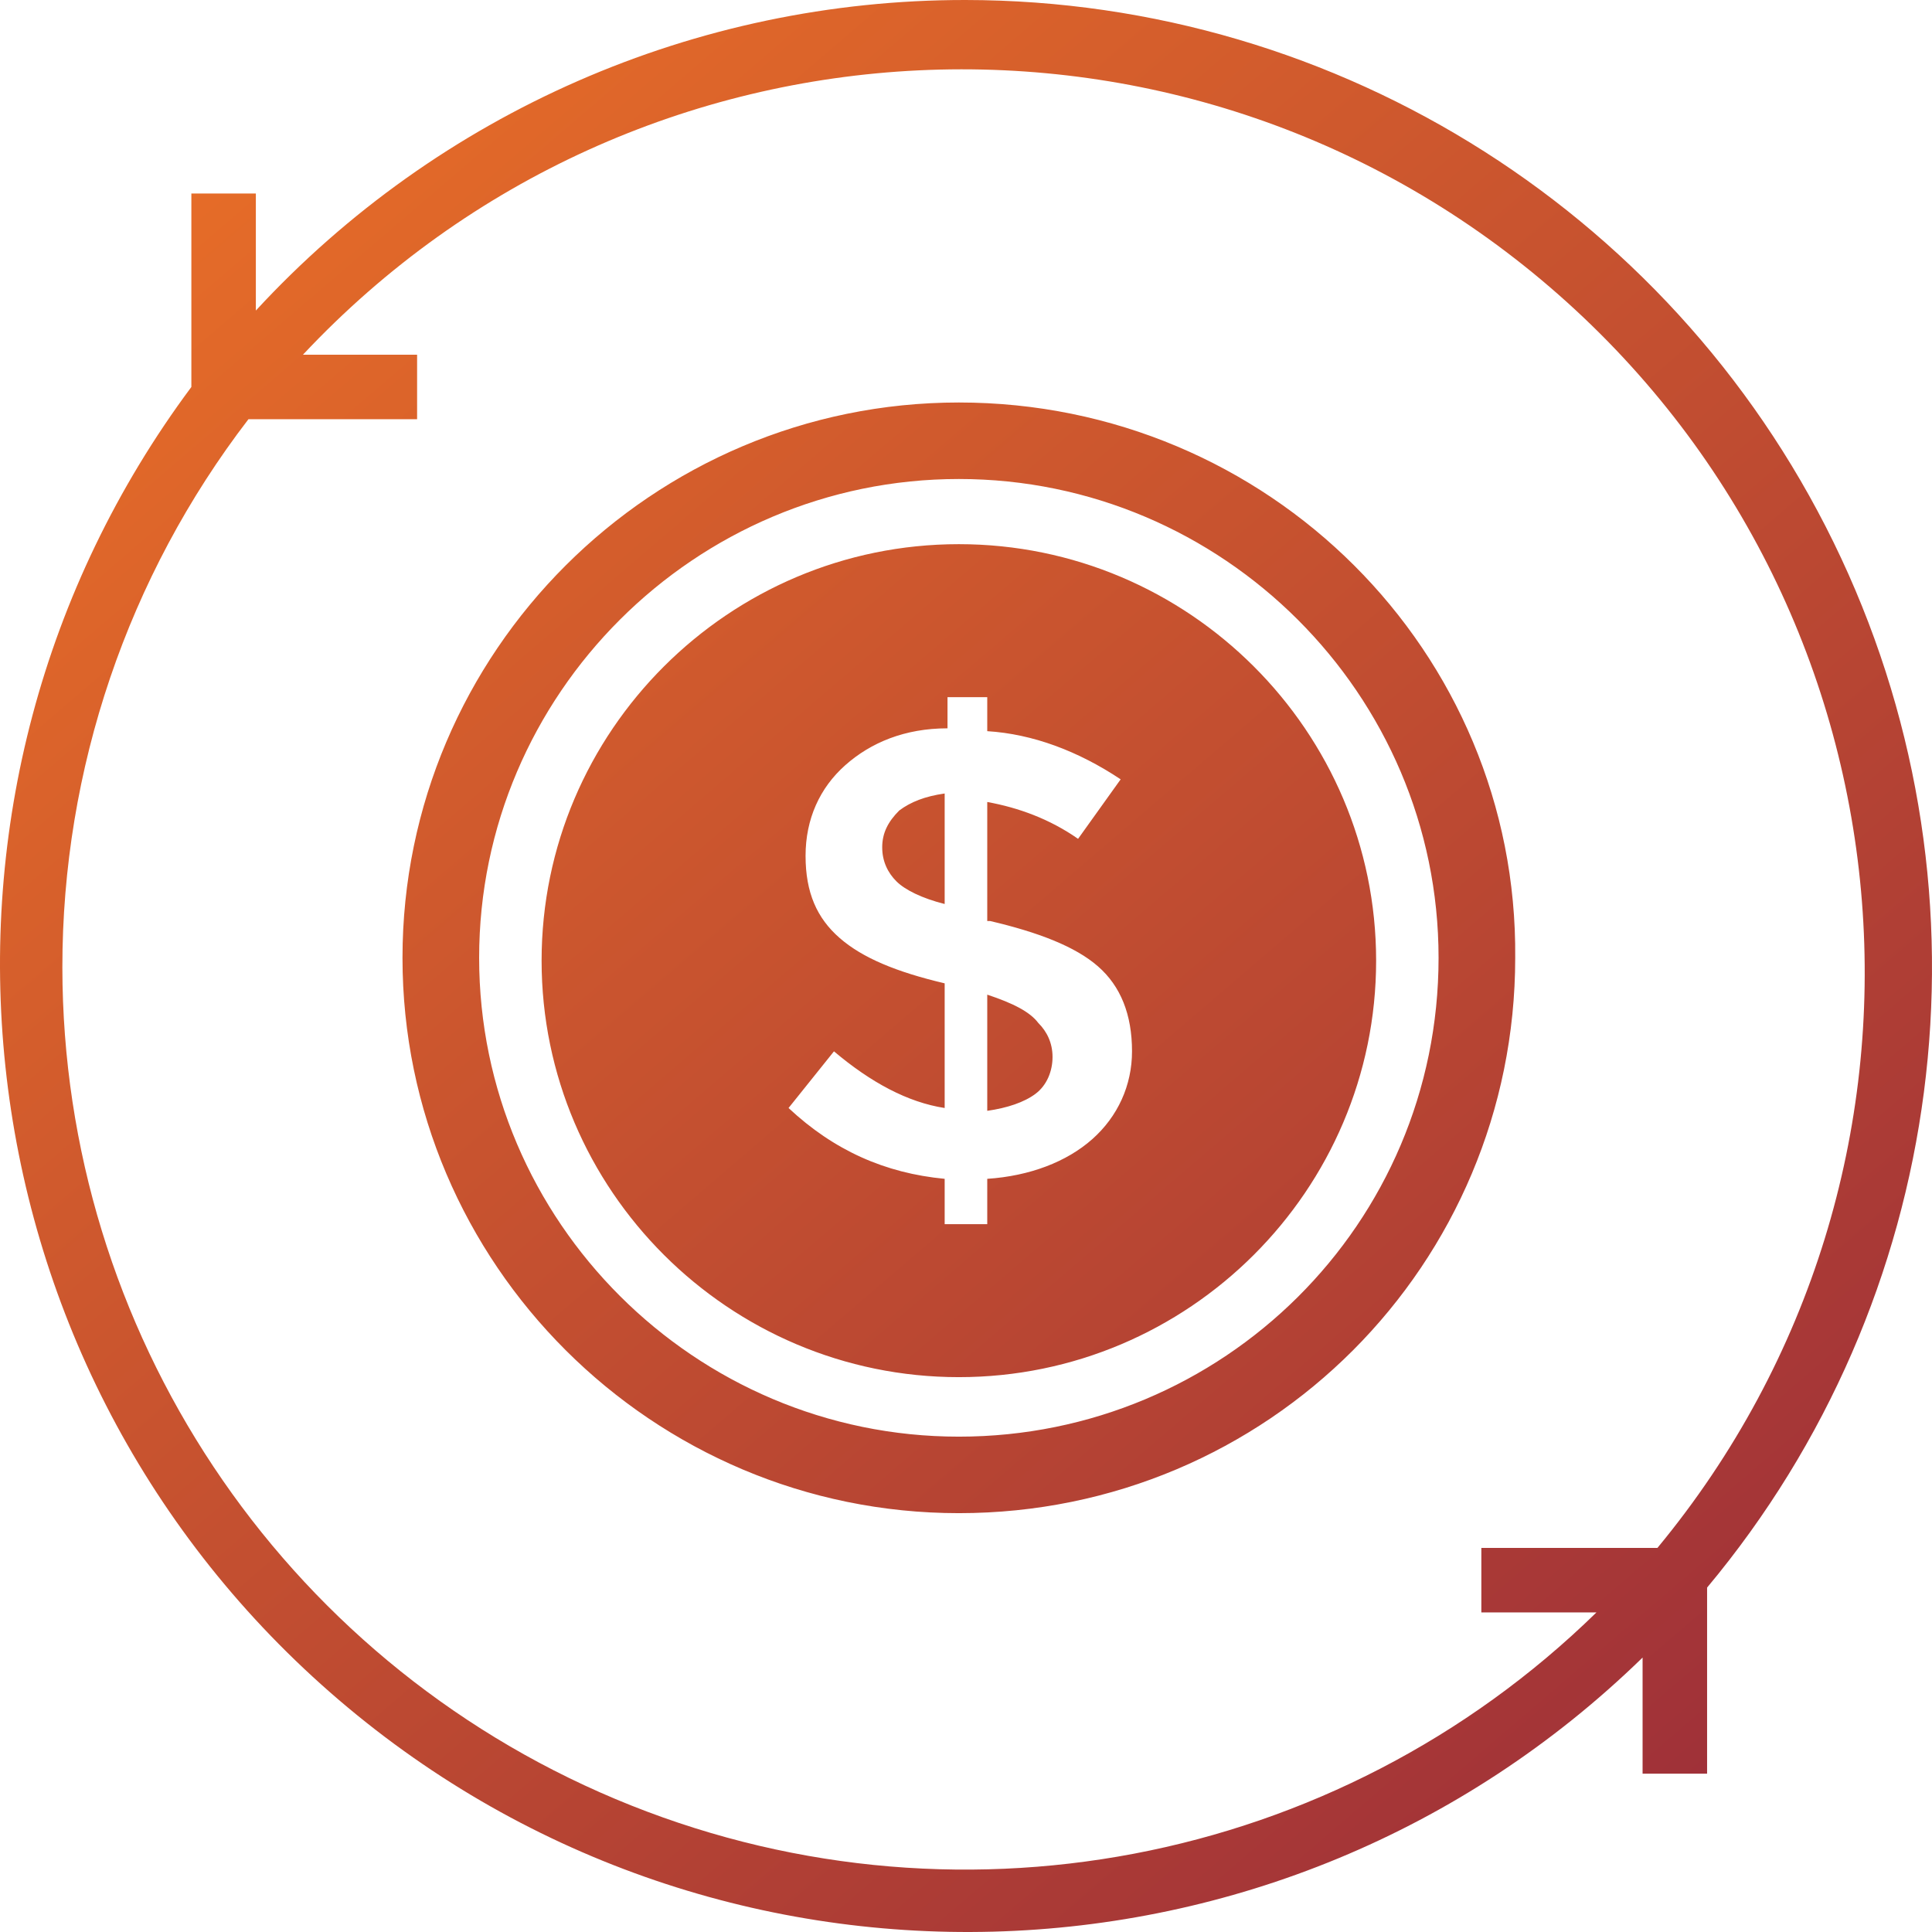 <?xml version="1.0" encoding="UTF-8"?>
<svg xmlns="http://www.w3.org/2000/svg" xmlns:xlink="http://www.w3.org/1999/xlink" width="100px" height="100px" viewBox="0 0 100 100" version="1.1">
  <title>products/a2p-sms-grey-route-fraud-protection/icon-recapture-grow-sms-revenues</title>
  <defs>
    <linearGradient x1="5.994%" y1="0%" x2="100%" y2="105.293%" id="linearGradient-1">
      <stop stop-color="#EE7326" offset="0%"></stop>
      <stop stop-color="#91253C" offset="100%"></stop>
    </linearGradient>
  </defs>
  <g id="products/a2p-sms-grey-route-fraud-protection/icon-recapture-grow-sms-revenues" stroke="none" stroke-width="1" fill="none" fill-rule="evenodd">
    <path d="M49.966,1.07320959e-05 C69.399,0.017 87.067,11.274 95.292,28.879 C103.517,46.484 100.815,67.258 88.359,82.173 L88.359,91.804 L85.02,91.804 L85.02,85.795 C66.312,104.018 36.74,104.803 17.091,87.6 C-2.559,70.396 -5.687,40.981 9.905,20.03 L9.905,10.015 L13.243,10.015 L13.243,16.074 C22.7,5.82 36.017,-0.009 49.966,1.07320959e-05 Z M80.674,15.256 C61.727,-1.435 32.949,-0.06 15.68,18.361 L21.589,18.361 L21.589,21.699 L12.859,21.699 C6.61,29.838 3.224,39.814 3.228,50.075 C3.245,68.873 14.522,85.831 31.852,93.116 C49.181,100.402 69.189,96.597 82.633,83.458 L76.674,83.458 L76.674,80.12 L85.788,80.12 C101.885,60.667 99.621,31.946 80.674,15.256 Z M49.63,20.833 C65.645,20.833 78.574,33.739 78.427,49.577 C78.427,65.415 65.645,78.321 49.63,78.321 C33.763,78.321 20.833,65.415 20.833,49.577 C20.833,33.739 33.763,20.833 49.63,20.833 Z M49.63,24.793 C35.966,24.793 24.8,35.938 24.8,49.577 C24.8,63.216 35.966,74.361 49.63,74.361 C63.294,74.361 74.46,63.362 74.46,49.577 C74.46,35.938 63.294,24.793 49.63,24.793 Z M49.63,28.166 C61.531,28.166 71.228,37.845 71.228,49.724 C71.228,61.602 61.531,71.281 49.63,71.281 C37.73,71.281 28.033,61.602 28.033,49.724 C28.033,37.845 37.73,28.166 49.63,28.166 Z M51.1,36.085 L49.043,36.085 L49.043,37.698 C46.839,37.698 45.076,38.432 43.753,39.605 C42.431,40.778 41.696,42.391 41.696,44.298 C41.696,46.204 42.284,47.524 43.46,48.55 C44.635,49.577 46.398,50.31 48.896,50.897 L48.896,57.35 C46.986,57.056 45.076,56.03 43.166,54.417 L40.815,57.35 C43.166,59.549 45.81,60.723 48.896,61.016 L48.896,63.362 L51.1,63.362 L51.1,61.016 C53.303,60.869 55.213,60.136 56.536,58.963 C57.858,57.79 58.593,56.176 58.593,54.417 C58.593,52.51 58.005,51.044 56.83,50.017 C55.654,48.99 53.744,48.257 51.246,47.671 L51.1,47.671 L51.1,41.511 C52.716,41.804 54.332,42.391 55.801,43.418 L58.005,40.338 C55.801,38.871 53.45,37.992 51.1,37.845 L51.1,36.085 Z M51.1,51.483 C52.422,51.923 53.303,52.363 53.744,52.95 C54.185,53.39 54.479,53.977 54.479,54.71 C54.479,55.443 54.185,56.176 53.597,56.616 C53.01,57.056 52.128,57.35 51.1,57.496 L51.1,51.483 Z M48.896,41.071 L48.896,46.791 C47.72,46.497 46.839,46.057 46.398,45.617 C45.957,45.177 45.663,44.591 45.663,43.858 C45.663,43.124 45.957,42.538 46.545,41.951 C47.133,41.511 47.867,41.218 48.896,41.071 Z" id="Combined-Shape" fill="url(#linearGradient-1)" fill-rule="nonzero"></path>
  </g>
</svg>
